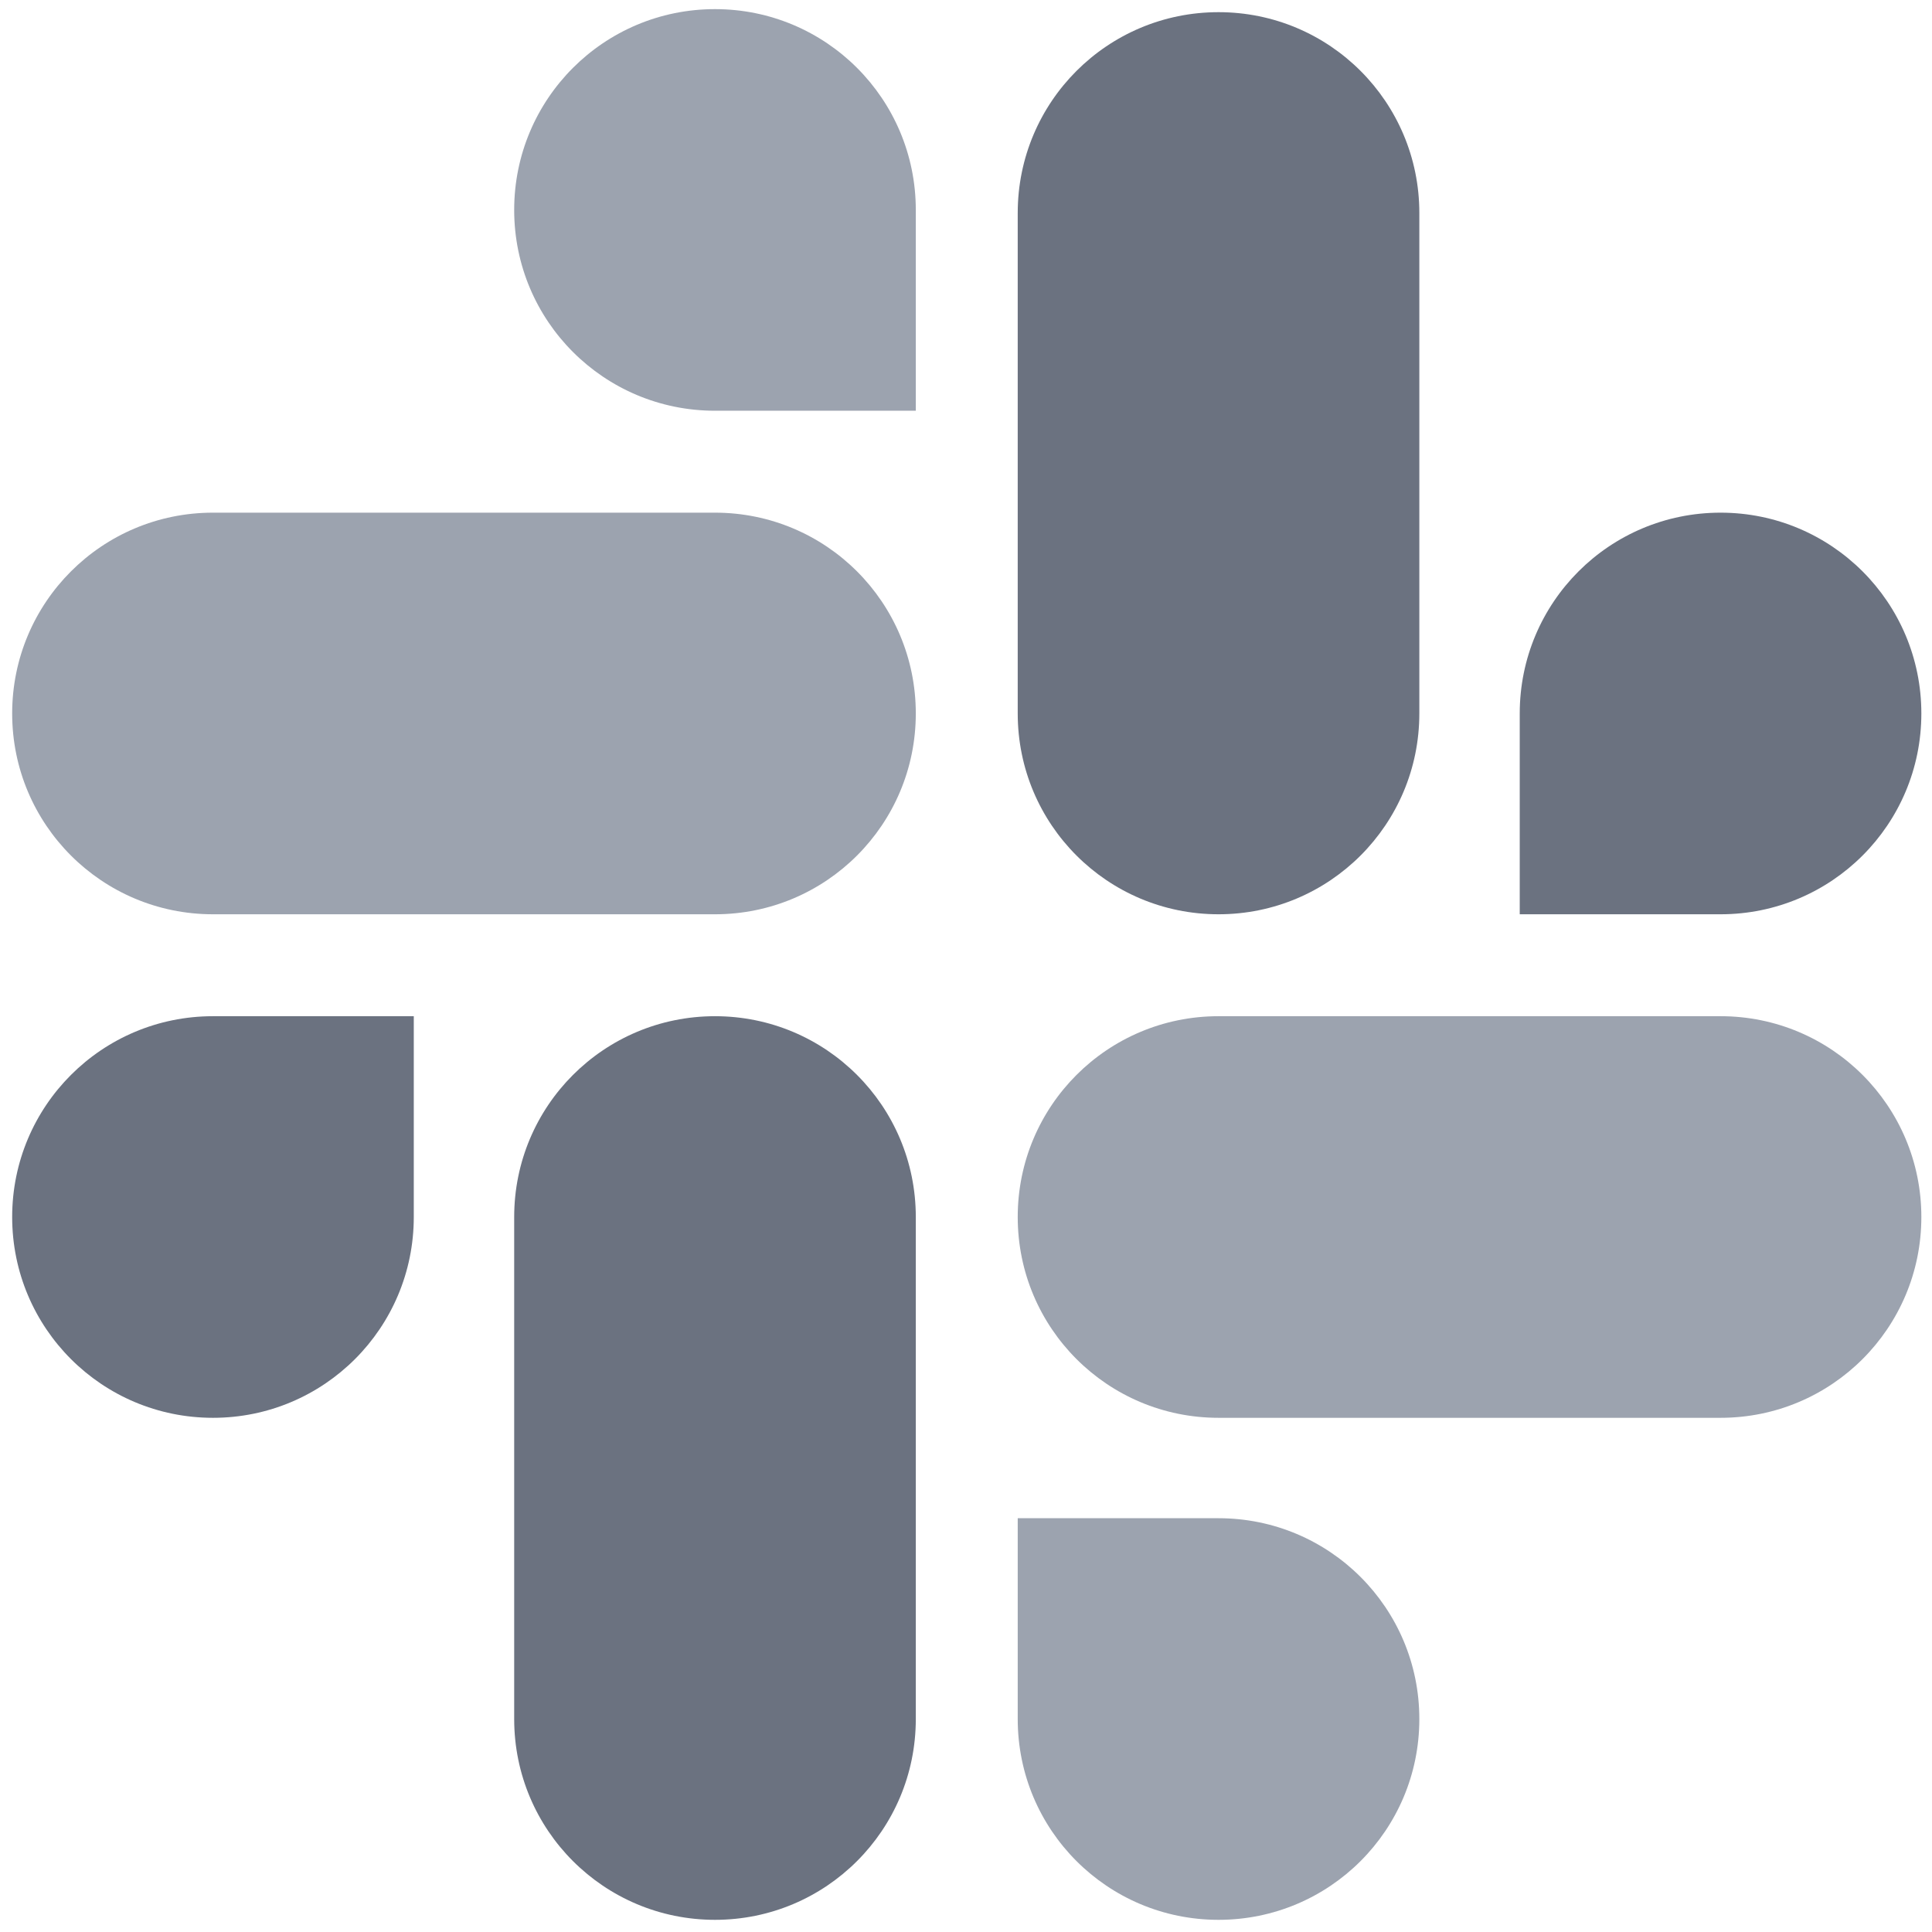 <svg xmlns="http://www.w3.org/2000/svg" viewBox="0 0 127 127" width="127" height="127">
  <path fill="#6b7280" d="M27.2 80c0 7.3-5.9 13.2-13.2 13.2S.8 87.3.8 80s5.9-13.2 13.2-13.2h13.2V80zm6.6 0c0-7.3 5.9-13.2 13.2-13.2s13.2 5.9 13.2 13.2v33c0 7.3-5.9 13.2-13.2 13.2s-13.2-5.9-13.2-13.2V80z"/>
  <path fill="#9ca3af" d="M47 27c-7.3 0-13.2-5.9-13.2-13.2S39.7.6 47 .6s13.2 5.9 13.2 13.2V27H47zm0 6.7c7.3 0 13.2 5.9 13.2 13.2s-5.9 13.2-13.2 13.2H14c-7.3 0-13.2-5.9-13.2-13.2s5.9-13.2 13.2-13.2h33z"/>
  <path fill="#6b7280" d="M99.9 46.9c0-7.3 5.9-13.2 13.2-13.2s13.2 5.9 13.2 13.2-5.9 13.2-13.2 13.2H99.9V46.9zm-6.6 0c0 7.3-5.9 13.2-13.2 13.2s-13.2-5.9-13.2-13.2V14c0-7.3 5.9-13.2 13.2-13.2s13.2 5.9 13.2 13.2v32.9z"/>
  <path fill="#9ca3af" d="M80.1 99.8c7.3 0 13.2 5.9 13.2 13.2s-5.9 13.2-13.2 13.2-13.2-5.9-13.2-13.2V99.8h13.2zm0-6.6c-7.3 0-13.2-5.9-13.2-13.2s5.9-13.2 13.2-13.2h33c7.3 0 13.2 5.9 13.2 13.2s-5.9 13.2-13.2 13.2h-33z"/>
</svg>
